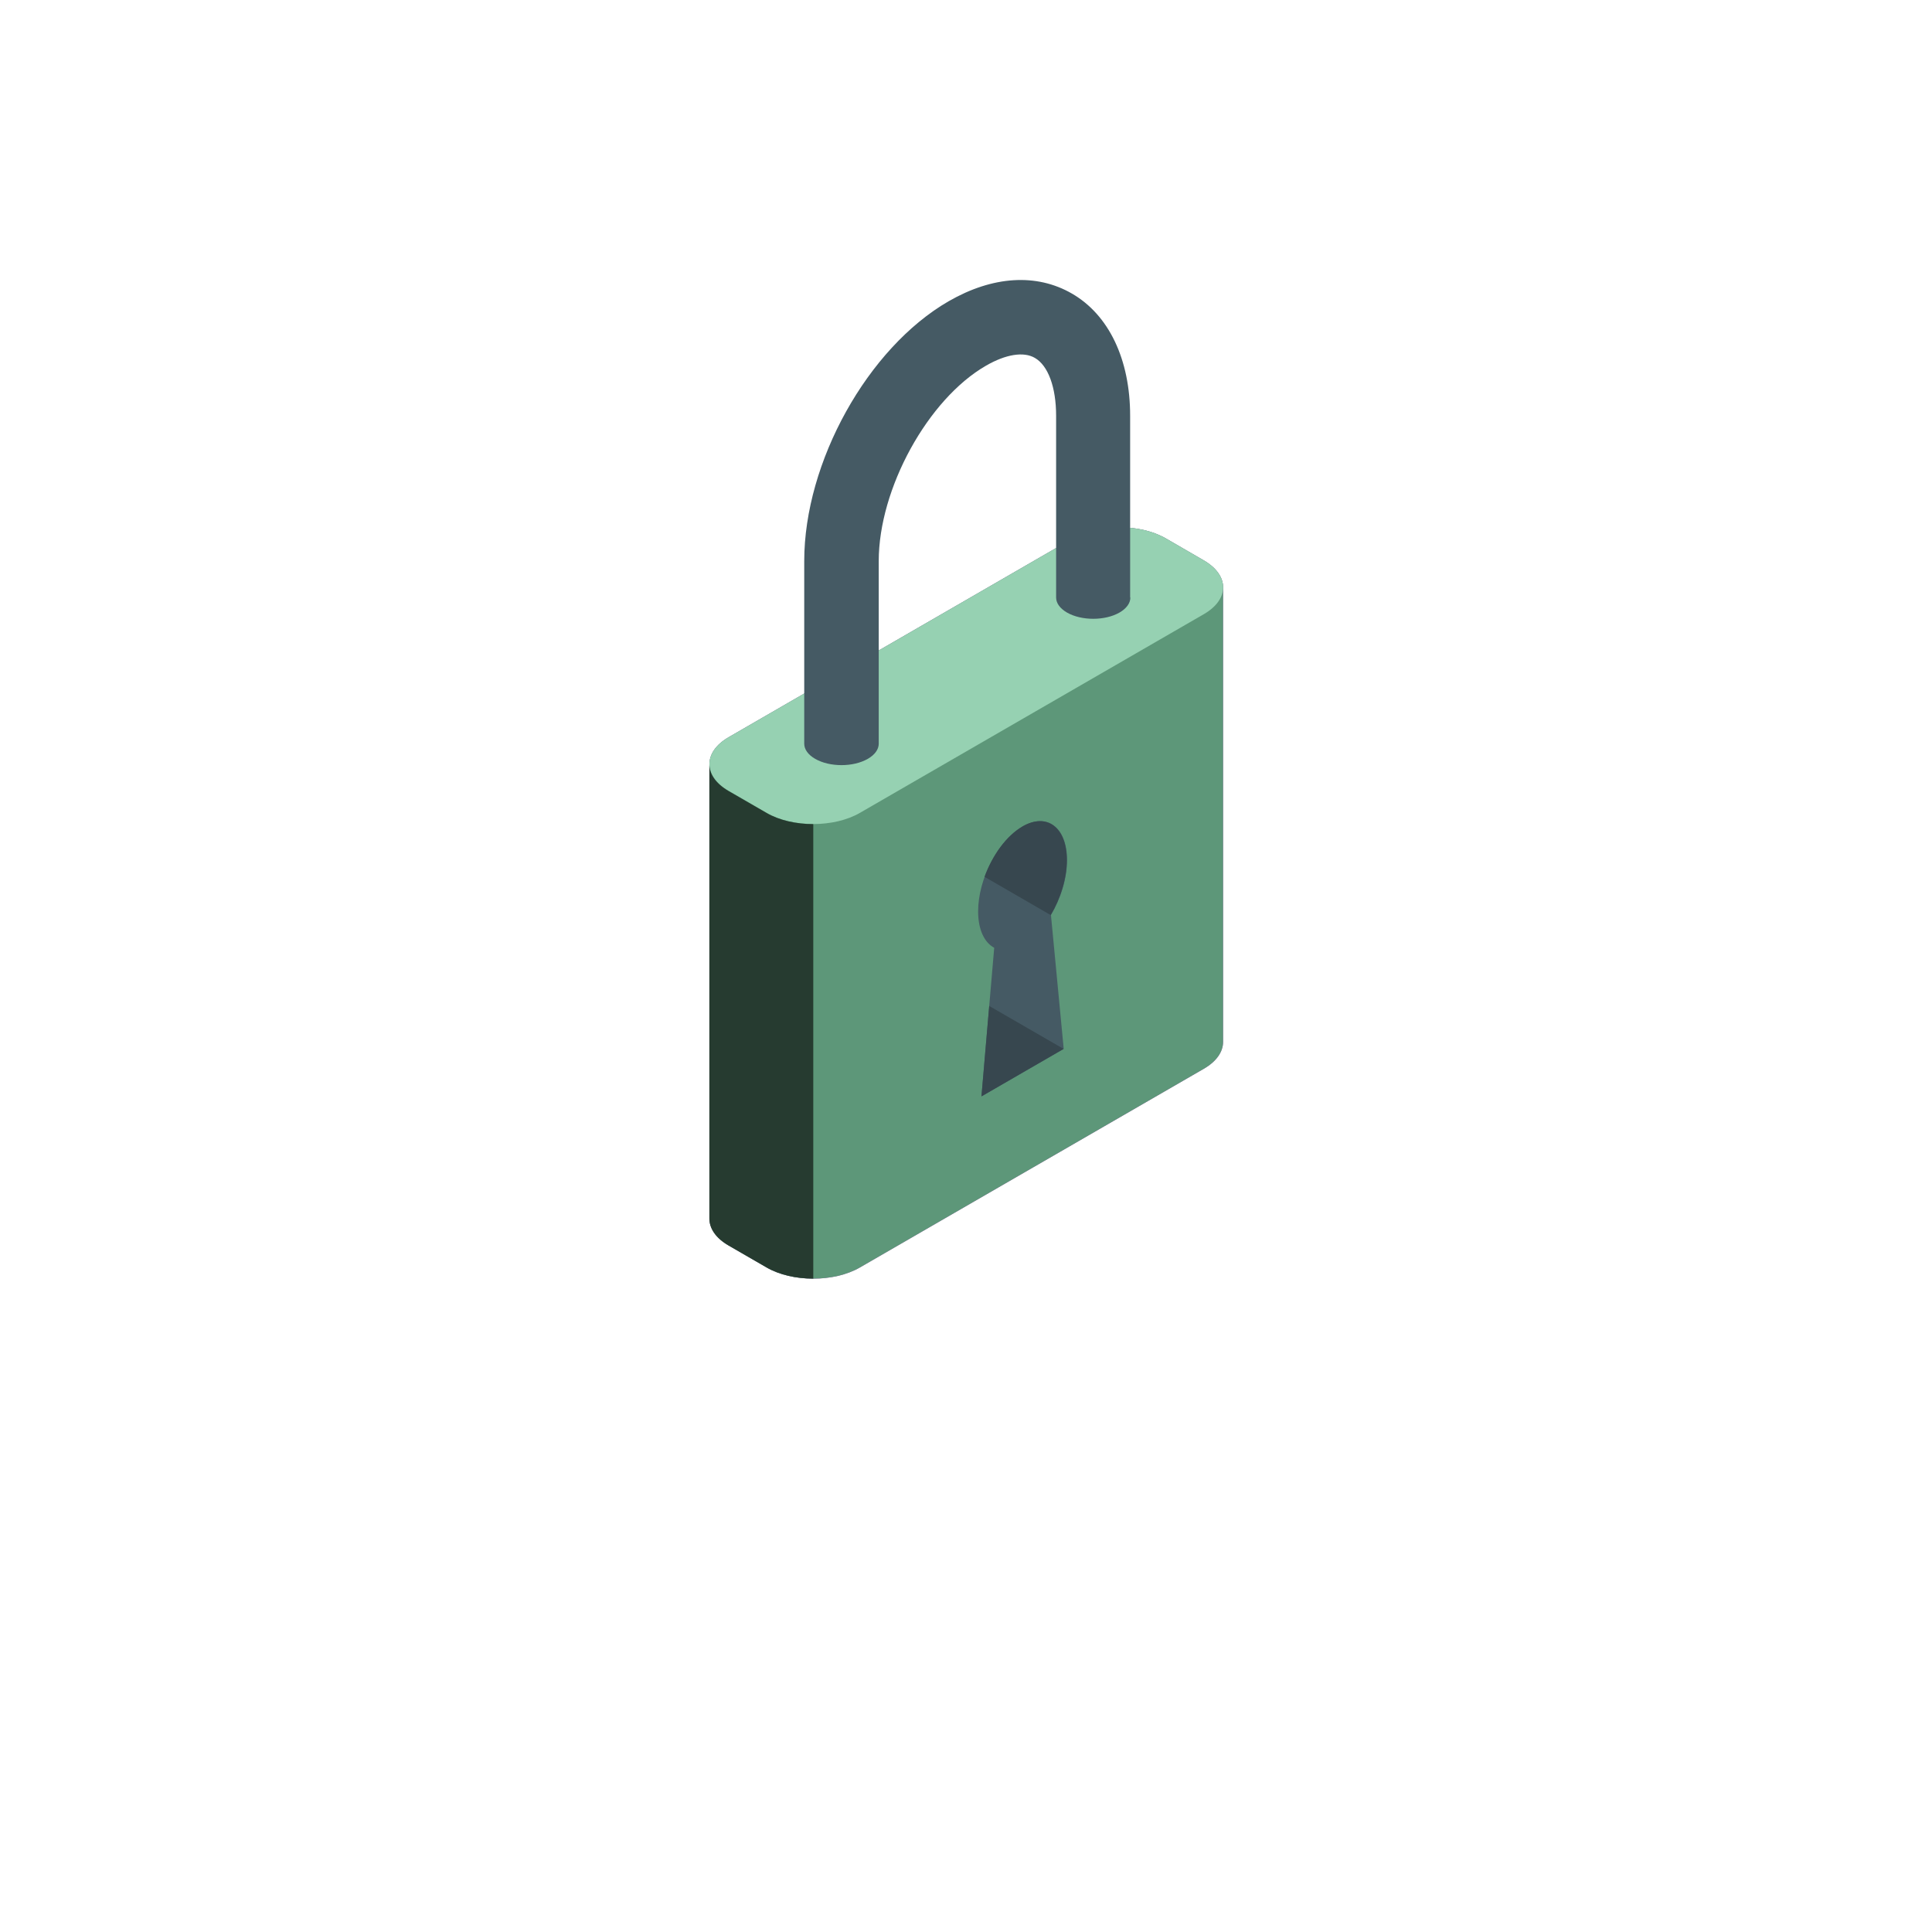 <?xml version="1.0" encoding="UTF-8"?> <svg xmlns="http://www.w3.org/2000/svg" width="207" height="207" viewBox="0 0 207 207" fill="none"><g filter="url(#filter0_d_106_318)"><rect width="107" height="107" rx="53.5" transform="matrix(-1 0 0 1 157 46)" fill="white"></rect></g><path d="M131.047 62.931C131.047 61.883 130.357 60.848 128.978 60.043L124.917 57.692C122.158 56.095 117.688 56.095 114.929 57.692L78.083 78.98C76.703 79.772 76.014 80.82 76.014 81.867V130.563C76.014 131.611 76.703 132.659 78.083 133.451L82.144 135.802C84.903 137.399 89.373 137.399 92.132 135.802L128.978 114.514C130.357 113.722 131.047 112.674 131.047 111.627V62.931Z" fill="#BA68C8"></path><path d="M131.047 62.931C131.047 61.883 130.357 60.848 128.978 60.043L124.917 57.692C122.158 56.095 117.688 56.095 114.929 57.692L78.083 78.98C76.703 79.772 76.014 80.82 76.014 81.867V130.563C76.014 131.611 76.703 132.659 78.083 133.451L82.144 135.802C84.903 137.399 89.373 137.399 92.132 135.802L128.978 114.514C130.357 113.722 131.047 112.674 131.047 111.627V62.931Z" fill="#5D9779"></path><path d="M82.144 87.093L78.083 84.742C75.324 83.145 75.324 80.564 78.083 78.98L114.929 57.692C117.688 56.095 122.158 56.095 124.917 57.692L128.978 60.043C131.737 61.64 131.737 64.221 128.978 65.806L92.132 87.093C89.373 88.691 84.903 88.691 82.144 87.093Z" fill="#96D1B2"></path><path d="M87.137 88.298V136.994C85.323 136.994 83.523 136.598 82.143 135.806L78.069 133.454C76.69 132.662 76 131.614 76 130.554V81.871C76 82.919 76.677 83.954 78.069 84.759L82.143 87.11C83.51 87.902 85.323 88.298 87.137 88.298Z" fill="#263B30"></path><path d="M113.956 112.384L105.156 117.469L106.523 101.548C105.476 100.986 104.799 99.619 104.799 97.651C104.799 94.15 106.932 90.074 109.563 88.553C112.194 87.033 114.327 88.643 114.327 92.157C114.327 94.124 113.65 96.271 112.602 98.034L113.969 112.384H113.956Z" fill="#455A64"></path><path d="M113.958 112.383L105.988 107.783L105.158 117.469L113.958 112.383Z" fill="#37474F"></path><path d="M109.548 88.552C107.824 89.548 106.329 91.631 105.486 93.944L112.575 98.045C113.622 96.269 114.299 94.123 114.299 92.155C114.299 88.654 112.166 87.031 109.535 88.552H109.548Z" fill="#37474F"></path><path d="M121.086 64.019V44.546C121.086 38.515 118.812 33.736 114.84 31.449C111.047 29.264 106.36 29.558 101.635 32.279C92.963 37.288 86.168 49.517 86.168 60.109V79.684C86.168 80.272 86.564 80.86 87.343 81.307C88.901 82.202 91.417 82.202 92.975 81.307C93.754 80.86 94.15 80.272 94.15 79.684V60.109C94.15 52.353 99.412 42.77 105.645 39.179C107.765 37.953 109.681 37.646 110.881 38.349C112.299 39.167 113.155 41.492 113.155 44.546V64.019C113.155 64.607 113.551 65.182 114.317 65.629C115.875 66.523 118.391 66.523 119.949 65.629C120.715 65.182 121.111 64.607 121.111 64.019H121.086Z" fill="#455A64"></path><defs><filter id="filter0_d_106_318" x="0" y="0" width="207" height="207" filterUnits="userSpaceOnUse" color-interpolation-filters="sRGB"><feFlood flood-opacity="0" result="BackgroundImageFix"></feFlood><feColorMatrix in="SourceAlpha" type="matrix" values="0 0 0 0 0 0 0 0 0 0 0 0 0 0 0 0 0 0 127 0" result="hardAlpha"></feColorMatrix><feOffset dy="4"></feOffset><feGaussianBlur stdDeviation="25"></feGaussianBlur><feComposite in2="hardAlpha" operator="out"></feComposite><feColorMatrix type="matrix" values="0 0 0 0 0.954 0 0 0 0 0.95 0 0 0 0 0.95 0 0 0 0.7 0"></feColorMatrix><feBlend mode="normal" in2="BackgroundImageFix" result="effect1_dropShadow_106_318"></feBlend><feBlend mode="normal" in="SourceGraphic" in2="effect1_dropShadow_106_318" result="shape"></feBlend></filter></defs></svg> 
